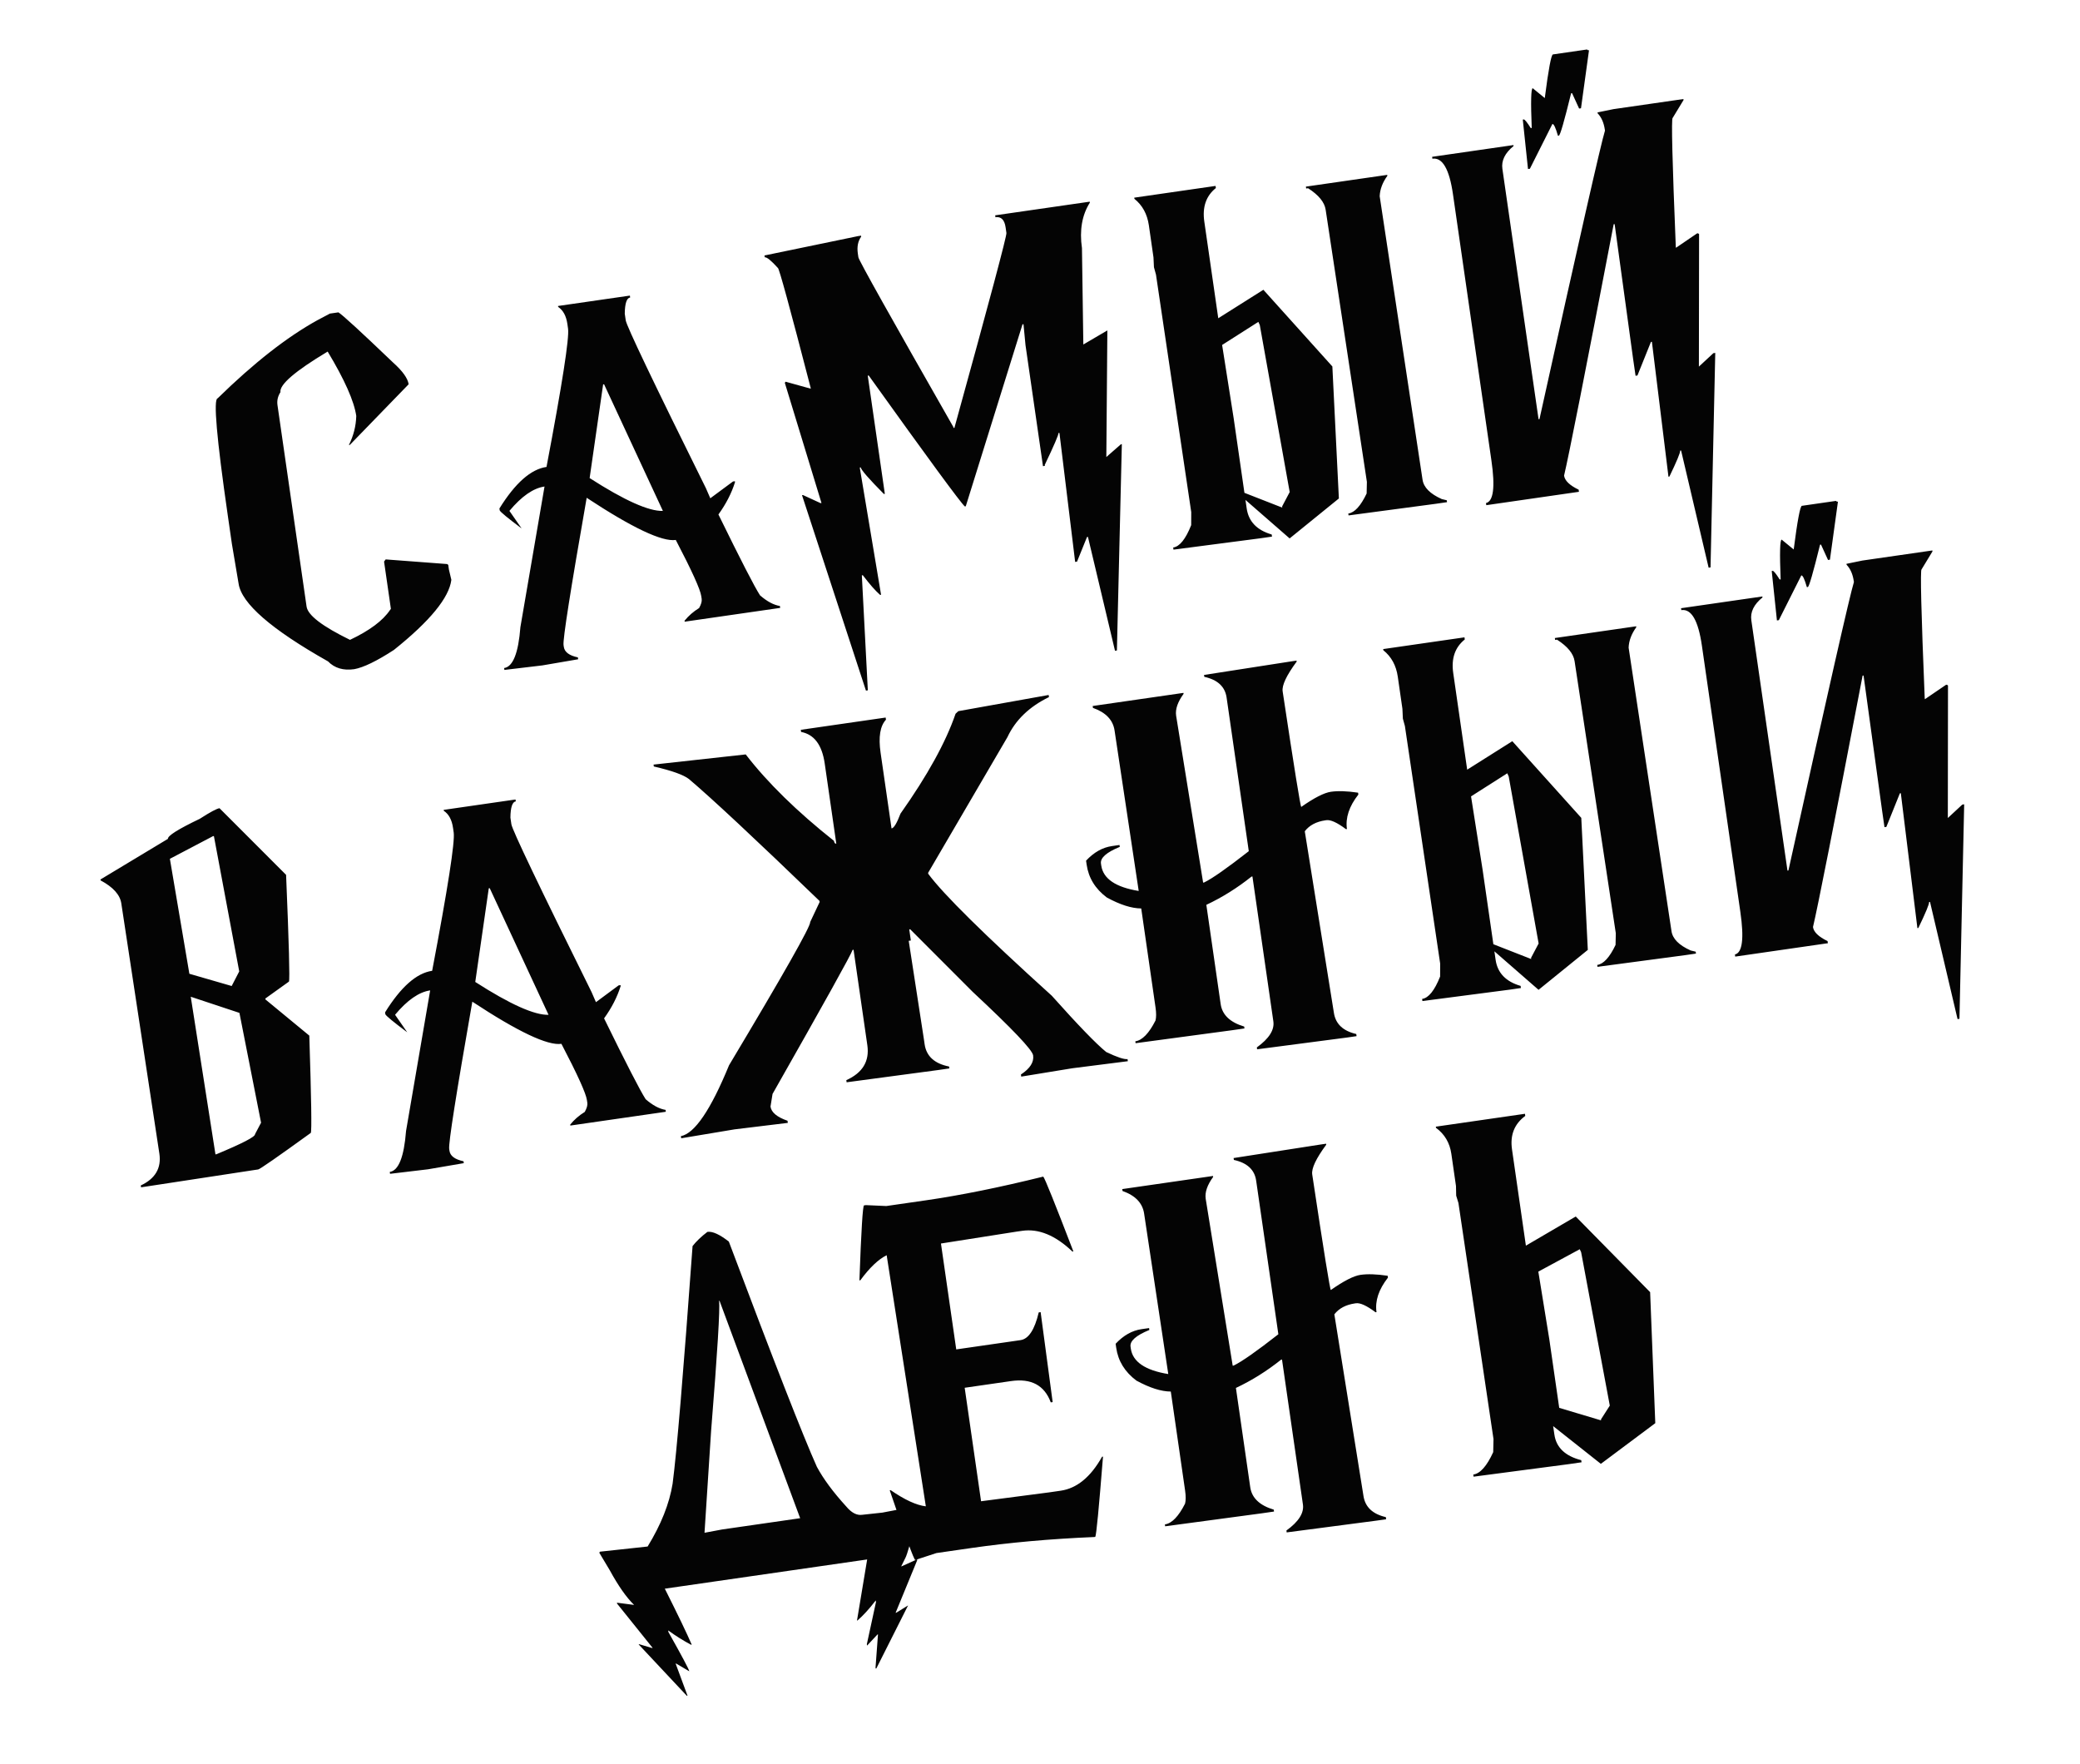 <?xml version="1.0" encoding="UTF-8"?> <svg xmlns="http://www.w3.org/2000/svg" width="138" height="117" viewBox="0 0 138 117" fill="none"><path d="M21.888 20.803L22.453 20.722C22.722 20.886 23.927 21.993 26.07 24.042C26.707 24.612 27.055 25.095 27.112 25.492L23.21 29.514L23.147 29.523C23.454 28.913 23.617 28.27 23.637 27.595C23.495 26.612 22.863 25.188 21.739 23.323C19.578 24.617 18.534 25.515 18.606 26.016C18.432 26.287 18.367 26.574 18.41 26.877L20.34 40.239C20.423 40.814 21.383 41.55 23.221 42.448C24.52 41.834 25.406 41.172 25.88 40.463L25.934 40.392L25.481 37.255L25.588 37.111L29.667 37.419L29.739 37.473L29.784 37.786L29.946 38.467C29.797 39.652 28.527 41.202 26.135 43.116C24.993 43.858 24.116 44.283 23.502 44.393C22.78 44.497 22.2 44.325 21.762 43.876C17.997 41.751 16.019 40.03 15.829 38.713L15.386 36.087L15.114 34.205C14.371 29.061 14.146 26.468 14.439 26.426C16.833 24.084 19.038 22.357 21.055 21.244L21.888 20.803ZM37.023 20.299L41.79 19.61L41.808 19.736C41.578 19.769 41.459 20.128 41.451 20.812L41.515 21.251C41.569 21.628 43.343 25.342 46.838 32.394L47.126 33.056L48.63 31.943L48.756 31.924L48.765 31.987C48.539 32.714 48.172 33.428 47.665 34.131C49.134 37.132 50.054 38.92 50.425 39.496C50.889 39.899 51.329 40.134 51.744 40.202L51.762 40.328L45.426 41.243L45.417 41.18C45.68 40.854 46.002 40.573 46.384 40.336C46.52 40.092 46.576 39.892 46.554 39.735L46.526 39.547C46.462 39.097 45.898 37.855 44.836 35.821C43.926 35.952 41.956 35.02 38.924 33.024C37.848 39.167 37.336 42.422 37.389 42.788L37.407 42.913C37.456 43.258 37.768 43.491 38.34 43.611L38.358 43.736L35.983 44.143L33.465 44.443L33.447 44.318C34.032 44.233 34.393 43.327 34.527 41.6L36.127 32.276C35.384 32.383 34.608 32.922 33.798 33.892L34.607 35.056C33.686 34.368 33.201 33.968 33.153 33.858L33.135 33.732C34.183 32.044 35.224 31.125 36.259 30.976C37.301 25.478 37.777 22.421 37.688 21.804L37.643 21.49C37.566 20.957 37.362 20.581 37.032 20.362L37.023 20.299ZM40.015 25.502L39.12 31.715C41.425 33.197 43.046 33.923 43.981 33.895L40.078 25.493L40.015 25.502ZM66.026 14.285L72.299 13.379L72.308 13.442C71.787 14.264 71.612 15.271 71.784 16.463L71.875 22.854L73.469 21.92L73.401 30.319L74.368 29.474L74.43 29.465L74.102 43.153L73.976 43.171L72.181 35.618L72.118 35.627L71.457 37.259L71.332 37.277L70.297 28.782L70.288 28.719L70.225 28.728C70.241 28.832 69.937 29.538 69.314 30.845L69.323 30.907L69.198 30.925L68.038 22.896L67.911 21.57L67.902 21.507L67.839 21.516L64.075 33.587L64.012 33.596C63.731 33.348 61.605 30.453 57.635 24.911L57.572 24.92L58.705 32.761L58.642 32.77C57.642 31.762 57.13 31.174 57.106 31.007L57.044 31.016L57.062 31.141L58.455 39.457L58.392 39.466C58.087 39.201 57.704 38.765 57.243 38.159L57.18 38.169L57.577 45.796L57.452 45.814L53.21 32.85L53.273 32.841L54.439 33.377L54.502 33.368L52.069 25.394L52.123 25.323L53.791 25.786L53.782 25.723C52.407 20.415 51.683 17.765 51.609 17.776C51.165 17.285 50.875 17.05 50.739 17.069L50.721 16.944L50.783 16.935L56.94 15.661L57.128 15.634L57.137 15.697C56.923 15.995 56.849 16.368 56.914 16.818L56.951 17.069C56.979 17.267 59.08 21.02 63.251 28.326L63.26 28.389L63.323 28.38C65.65 19.954 66.799 15.646 66.772 15.458L66.718 15.082C66.645 14.58 66.421 14.356 66.044 14.411L66.026 14.285ZM86.642 12.38L92.037 11.601L92.046 11.664C91.726 12.105 91.556 12.557 91.537 13.018L94.38 31.82C94.454 32.332 94.879 32.761 95.655 33.108L95.987 33.188L96.005 33.314L95.252 33.423L89.472 34.193L89.454 34.068C89.872 34.008 90.278 33.565 90.671 32.739L90.688 31.968L87.953 13.92C87.881 13.418 87.492 12.941 86.786 12.488L86.66 12.506L86.642 12.38ZM75.253 13.113L80.648 12.334L80.668 12.475C80.018 12.996 79.762 13.737 79.901 14.699L80.827 21.113L83.82 19.224L88.397 24.311L88.829 33.069L85.562 35.719L82.631 33.164L82.713 33.729C82.838 34.596 83.391 35.173 84.372 35.458L84.392 35.599L83.639 35.708L77.857 36.463L77.836 36.322C78.265 36.26 78.663 35.765 79.031 34.837L79.034 33.972L76.695 18.22L76.56 17.727L76.529 17.075L76.222 14.942C76.114 14.2 75.795 13.616 75.264 13.191L75.253 13.113ZM81.083 22.885L81.85 27.753L82.563 32.694L85.075 33.676L85.063 33.597L85.566 32.644L83.582 21.564L83.487 21.353L81.083 22.885ZM111.698 6.633L110.974 7.826C110.88 7.839 110.949 10.685 111.182 16.361L111.193 16.439L112.592 15.485L112.655 15.476L112.727 15.53L112.715 24.321L113.675 23.43L113.801 23.411L113.487 37.642L113.361 37.66L111.534 29.887L111.471 29.896C111.489 30.021 111.252 30.594 110.759 31.615L110.696 31.625L109.605 22.737L109.596 22.674L109.533 22.683L108.638 24.91L108.513 24.928L108.349 23.798L107.142 14.991L107.123 14.866L107.061 14.875C105.186 24.655 104.089 30.215 103.77 31.552C103.818 31.887 104.14 32.198 104.737 32.485L104.757 32.626L98.61 33.514L98.589 33.373C99.085 33.259 99.206 32.318 98.95 30.551L96.4 12.892C96.159 11.22 95.703 10.431 95.034 10.528L95.016 10.403L100.411 9.624L100.42 9.686C99.847 10.153 99.6 10.659 99.678 11.202L102.077 27.81L102.139 27.801C104.773 15.883 106.221 9.505 106.484 8.666L106.475 8.604C106.409 8.144 106.25 7.782 105.999 7.52L105.989 7.457L107.047 7.24L111.689 6.57L111.698 6.633ZM103.032 3.61L105.291 3.283L105.362 3.337L105.425 3.328L104.893 7.183L104.768 7.201L104.3 6.18L104.237 6.189C103.78 8.048 103.51 8.984 103.426 8.996L103.363 9.005C103.212 8.472 103.089 8.212 102.995 8.226L101.502 11.195L101.377 11.213L101.031 7.933L101.094 7.924C101.157 7.915 101.312 8.106 101.561 8.497L101.624 8.488C101.554 6.747 101.576 5.869 101.691 5.852L102.49 6.506C102.737 4.591 102.917 3.626 103.032 3.61ZM14.564 53.617L18.981 58.038C19.172 62.611 19.235 64.971 19.171 65.119L17.604 66.242L17.613 66.305L20.521 68.702C20.656 72.888 20.689 75.039 20.621 75.156C18.408 76.756 17.244 77.565 17.129 77.581L16.941 77.609L9.359 78.767L9.341 78.642C10.301 78.194 10.712 77.494 10.575 76.543L8.049 59.937C7.966 59.362 7.508 58.852 6.675 58.406L6.666 58.344L11.143 55.648C11.115 55.449 11.819 55.006 13.257 54.318C13.94 53.878 14.376 53.644 14.564 53.617ZM11.271 56.974L12.564 64.6L15.371 65.412L15.872 64.443L14.191 55.464L14.128 55.473L11.271 56.974ZM12.656 66.124L14.295 76.582L14.357 76.573C16.089 75.853 16.943 75.409 16.919 75.242L17.321 74.48L15.885 67.195L12.656 66.124ZM29.435 53.727L34.203 53.038L34.221 53.163C33.991 53.197 33.872 53.555 33.864 54.24L33.928 54.679C33.982 55.055 35.757 58.769 39.251 65.821L39.539 66.484L41.043 65.37L41.169 65.352L41.178 65.415C40.952 66.141 40.585 66.856 40.078 67.559C41.547 70.559 42.467 72.348 42.838 72.924C43.302 73.326 43.742 73.562 44.157 73.63L44.175 73.755L37.839 74.67L37.83 74.608C38.093 74.282 38.415 74 38.797 73.764C38.933 73.52 38.989 73.32 38.967 73.163L38.939 72.975C38.874 72.525 38.311 71.283 37.248 69.248C36.339 69.38 34.368 68.448 31.337 66.452C30.261 72.595 29.749 75.85 29.802 76.216L29.82 76.341C29.869 76.686 30.18 76.918 30.753 77.039L30.771 77.164L28.396 77.571L25.878 77.871L25.86 77.745C26.445 77.661 26.805 76.755 26.94 75.028L28.54 65.703C27.797 65.81 27.021 66.349 26.211 67.32L27.02 68.484C26.099 67.795 25.614 67.396 25.566 67.285L25.548 67.16C26.596 65.472 27.637 64.553 28.672 64.403C29.714 58.906 30.19 55.848 30.101 55.231L30.056 54.918C29.979 54.385 29.775 54.008 29.445 53.789L29.435 53.727ZM32.428 58.93L31.532 65.143C33.838 66.624 35.459 67.351 36.394 67.323L32.491 58.921L32.428 58.93ZM53.13 48.416L58.76 47.602L58.78 47.744C58.392 48.163 58.273 48.889 58.422 49.925L59.15 54.959C59.306 54.936 59.505 54.609 59.744 53.976C61.534 51.444 62.752 49.235 63.398 47.349L63.581 47.178L69.574 46.105L69.594 46.246C68.288 46.883 67.37 47.768 66.84 48.901L61.576 57.906L61.586 57.969C62.581 59.319 65.313 62.015 69.781 66.055C71.538 68.021 72.743 69.267 73.395 69.792C74.117 70.136 74.588 70.292 74.808 70.26L74.828 70.401L71.149 70.868L67.755 71.423L67.735 71.282C68.339 70.885 68.609 70.462 68.544 70.012C68.491 69.646 67.151 68.239 64.524 65.79L60.388 61.648L60.325 61.657L60.431 62.394L60.29 62.415L61.295 68.93L61.345 69.275C61.46 70.069 62.001 70.562 62.968 70.753L62.986 70.879L62.202 70.992L56.17 71.799L56.15 71.658C57.232 71.171 57.697 70.399 57.545 69.343L56.63 63.007L56.567 63.016C56.472 63.318 54.701 66.504 51.255 72.573L51.12 73.409C51.175 73.796 51.552 74.11 52.248 74.351L52.269 74.492L48.729 74.923L45.196 75.513L45.175 75.372C46.089 75.197 47.154 73.629 48.37 70.668C51.999 64.605 53.793 61.437 53.754 61.165L54.379 59.842L54.368 59.764C50.103 55.651 47.216 52.957 45.708 51.681C45.348 51.402 44.571 51.124 43.379 50.848L43.361 50.723L49.475 50.048C50.919 51.921 52.871 53.832 55.33 55.782C55.35 55.918 55.401 55.98 55.485 55.968L54.717 50.652C54.539 49.418 54.017 48.72 53.15 48.557L53.13 48.416ZM85.645 43.88L86.021 43.825L86.03 43.888C85.352 44.808 85.041 45.467 85.099 45.864C85.87 50.982 86.282 53.538 86.334 53.53C87.197 52.925 87.853 52.59 88.302 52.526C88.773 52.458 89.373 52.478 90.104 52.586L90.122 52.711C89.509 53.493 89.257 54.256 89.364 54.998L89.301 55.007C88.715 54.569 88.28 54.37 87.998 54.411L87.935 54.42C87.329 54.507 86.873 54.749 86.567 55.146L88.497 67.178C88.604 67.921 89.1 68.394 89.983 68.597L90.003 68.738L89.376 68.829L83.405 69.611L83.387 69.485C84.199 68.898 84.564 68.323 84.482 67.758L83.094 58.145L83.031 58.154C82.084 58.91 81.085 59.534 80.036 60.027L80.987 66.614C81.09 67.325 81.61 67.821 82.547 68.102L82.565 68.227L81.749 68.345L75.342 69.206L75.324 69.081C75.784 69.014 76.23 68.555 76.662 67.703C76.717 67.492 76.718 67.204 76.665 66.838L75.716 60.267C75.075 60.263 74.314 60.021 73.433 59.54C72.668 58.967 72.222 58.242 72.095 57.364L72.056 57.097C72.574 56.542 73.146 56.219 73.773 56.129L74.275 56.056L74.293 56.182C73.407 56.545 72.99 56.914 73.045 57.291L73.063 57.416C73.19 58.294 74.018 58.858 75.548 59.106L75.53 58.981L73.948 48.467C73.847 47.766 73.368 47.264 72.513 46.961L72.495 46.836L78.517 45.966L78.527 46.029C78.135 46.566 77.969 47.048 78.031 47.477L79.823 58.553L79.886 58.544C80.425 58.285 81.413 57.592 82.852 56.467L81.38 46.273C81.275 45.551 80.782 45.094 79.901 44.901L79.883 44.776L85.645 43.88ZM103.158 42.327L108.552 41.548L108.561 41.611C108.241 42.052 108.071 42.504 108.053 42.965L110.896 61.766C110.97 62.279 111.395 62.708 112.171 63.055L112.502 63.135L112.521 63.261L111.768 63.37L105.987 64.14L105.969 64.015C106.388 63.954 106.793 63.511 107.186 62.686L107.203 61.915L104.469 43.867C104.396 43.365 104.007 42.888 103.301 42.435L103.176 42.453L103.158 42.327ZM91.768 43.06L97.163 42.281L97.183 42.422C96.533 42.943 96.277 43.684 96.416 44.646L97.342 51.06L100.336 49.171L104.912 54.257L105.345 63.016L102.077 65.665L99.147 63.111L99.228 63.675C99.354 64.543 99.906 65.12 100.887 65.405L100.907 65.546L100.155 65.655L94.372 66.41L94.352 66.269C94.78 66.207 95.178 65.712 95.546 64.784L95.549 63.919L93.21 48.167L93.075 47.674L93.045 47.022L92.737 44.889C92.63 44.147 92.311 43.563 91.78 43.138L91.768 43.06ZM97.598 52.832L98.365 57.7L99.079 62.64L101.59 63.623L101.579 63.544L102.082 62.591L100.097 51.511L100.003 51.3L97.598 52.832ZM128.213 36.58L127.489 37.773C127.395 37.786 127.464 40.631 127.697 46.308L127.708 46.386L129.108 45.432L129.17 45.423L129.242 45.477L129.231 54.267L130.191 53.376L130.316 53.358L130.002 67.588L129.876 67.606L128.049 59.833L127.987 59.842C128.005 59.968 127.767 60.541 127.275 61.562L127.212 61.571L126.12 52.683L126.111 52.621L126.049 52.63L125.153 54.856L125.028 54.874L124.865 53.745L123.657 44.938L123.639 44.813L123.576 44.822C121.701 54.602 120.604 60.161 120.285 61.499C120.333 61.834 120.656 62.145 121.252 62.432L121.273 62.573L115.125 63.461L115.105 63.32C115.601 63.206 115.721 62.265 115.466 60.498L112.915 42.839C112.674 41.166 112.219 40.378 111.549 40.475L111.531 40.349L116.926 39.57L116.935 39.633C116.362 40.1 116.115 40.605 116.194 41.149L118.592 57.757L118.655 57.748C121.288 45.83 122.737 39.452 123 38.613L122.991 38.55C122.924 38.09 122.765 37.729 122.514 37.467L122.505 37.404L123.562 37.187L128.204 36.517L128.213 36.58ZM119.548 33.556L121.806 33.23L121.878 33.284L121.941 33.275L121.409 37.13L121.283 37.148L120.816 36.127L120.753 36.136C120.295 37.995 120.025 38.931 119.941 38.943L119.879 38.952C119.727 38.419 119.604 38.159 119.51 38.173L118.018 41.142L117.892 41.16L117.547 37.88L117.609 37.871C117.672 37.862 117.828 38.053 118.076 38.444L118.139 38.435C118.069 36.694 118.092 35.816 118.207 35.799L119.005 36.452C119.252 34.538 119.433 33.573 119.548 33.556ZM46.934 81.722C47.268 81.674 47.742 81.888 48.355 82.366C51.336 90.292 53.283 95.273 54.196 97.308C54.633 98.12 55.283 98.997 56.145 99.94C56.493 100.359 56.846 100.543 57.201 100.492L58.541 100.347L60.972 99.883L61.028 99.939L61.035 99.986C60.5 102.049 60.177 103.173 60.065 103.36L59.792 103.912L59.824 103.908L60.816 103.46L60.847 103.456L60.854 103.503L59.42 106.992L59.468 106.985L60.247 106.504L58.144 110.682L58.097 110.689L58.088 110.626L58.251 108.425L58.219 108.43L57.526 109.17L57.512 109.076L58.117 106.283L58.102 106.173C57.671 106.737 57.261 107.186 56.871 107.52L56.864 107.473L57.533 103.454L44.108 105.393C44.992 107.154 45.587 108.392 45.893 109.105L45.846 109.112C45.338 108.844 44.833 108.527 44.332 108.162L44.348 108.272C45.253 109.881 45.714 110.748 45.732 110.874L44.858 110.36L44.826 110.364L45.614 112.492L45.567 112.498L42.368 109.086L42.415 109.079L43.252 109.327L43.299 109.32L40.937 106.379L40.93 106.332L40.961 106.327L42.071 106.471C41.562 105.979 41.025 105.214 40.458 104.175L39.762 103.01L39.8 102.941L39.847 102.934L42.968 102.596C43.858 101.144 44.41 99.756 44.624 98.434C44.895 96.388 45.336 91.132 45.949 82.665C46.192 82.352 46.52 82.038 46.934 81.722ZM47.707 86.302C47.778 86.793 47.602 89.674 47.178 94.943L46.742 101.682L46.774 101.678L47.912 101.465L53.087 100.718L47.739 86.297L47.707 86.302ZM69.216 78.056C69.317 78.159 69.982 79.813 71.214 83.019L71.151 83.028C70.025 81.953 68.912 81.494 67.815 81.653L67.438 81.707L62.429 82.495L63.443 89.52L67.709 88.904C68.242 88.827 68.645 88.214 68.916 87.065L69.042 87.047L69.84 93.015L69.714 93.033C69.294 91.899 68.415 91.428 67.077 91.621L64.003 92.065L65.09 99.593L69.616 99.003L70.369 98.894C71.445 98.739 72.362 97.988 73.117 96.641L73.18 96.631C72.907 100.065 72.737 101.84 72.668 101.957L72.605 101.966C69.677 102.09 66.959 102.333 64.45 102.695L62.129 103.03L60.722 103.49C60.632 103.46 60.068 101.919 59.03 98.867L59.093 98.858C60.029 99.502 60.806 99.859 61.425 99.93L61.416 99.867L58.827 83.271C58.279 83.542 57.697 84.096 57.081 84.932L57.019 84.941C57.139 81.636 57.241 79.978 57.325 79.966L57.45 79.948L58.804 80.008L61.438 79.628C63.728 79.297 66.321 78.773 69.216 78.056ZM87.607 75.928L87.983 75.874L87.992 75.937C87.314 76.857 87.003 77.515 87.061 77.912C87.832 83.031 88.244 85.587 88.296 85.579C89.158 84.974 89.814 84.639 90.264 84.574C90.735 84.506 91.335 84.526 92.066 84.634L92.084 84.76C91.471 85.542 91.218 86.304 91.326 87.047L91.263 87.056C90.677 86.617 90.242 86.418 89.96 86.459L89.897 86.468C89.291 86.556 88.835 86.798 88.529 87.194L90.459 99.227C90.566 99.969 91.061 100.442 91.945 100.646L91.965 100.787L91.338 100.877L85.367 101.66L85.349 101.534C86.161 100.947 86.526 100.371 86.444 99.807L85.056 90.193L84.993 90.203C84.046 90.958 83.047 91.583 81.998 92.076L82.949 98.663C83.052 99.374 83.572 99.87 84.509 100.15L84.527 100.276L83.711 100.394L77.304 101.255L77.286 101.13C77.746 101.063 78.192 100.604 78.624 99.752C78.678 99.541 78.68 99.253 78.627 98.887L77.678 92.316C77.037 92.312 76.276 92.07 75.395 91.589C74.63 91.016 74.183 90.291 74.056 89.412L74.018 89.146C74.535 88.591 75.108 88.268 75.735 88.177L76.237 88.105L76.255 88.23C75.368 88.593 74.952 88.963 75.007 89.339L75.025 89.465C75.151 90.343 75.98 90.906 77.51 91.155L77.492 91.03L75.909 80.516C75.808 79.815 75.33 79.313 74.475 79.01L74.457 78.884L80.479 78.014L80.488 78.077C80.096 78.614 79.931 79.097 79.993 79.526L81.785 90.602L81.848 90.593C82.386 90.333 83.375 89.641 84.814 88.515L83.341 78.322C83.237 77.6 82.744 77.143 81.863 76.95L81.844 76.825L87.607 75.928ZM95.262 74.743L101.175 73.889L101.195 74.03C100.471 74.562 100.178 75.303 100.316 76.254L101.237 82.637L104.544 80.703L109.48 85.722L109.822 94.413L106.21 97.112L103.046 94.608L103.128 95.172C103.251 96.029 103.845 96.595 104.909 96.868L104.93 97.009L104.099 97.129L97.767 97.963L97.747 97.822C98.207 97.756 98.647 97.26 99.069 96.335L99.088 95.467L96.762 79.809L96.612 79.319L96.599 78.68L96.291 76.547C96.186 75.816 95.846 75.24 95.274 74.821L95.262 74.743ZM102.062 84.359L102.791 88.849L103.448 93.397L106.225 94.228L106.216 94.166L106.804 93.248L104.902 83.069L104.81 82.874L102.062 84.359Z" fill="#040404"></path></svg> 